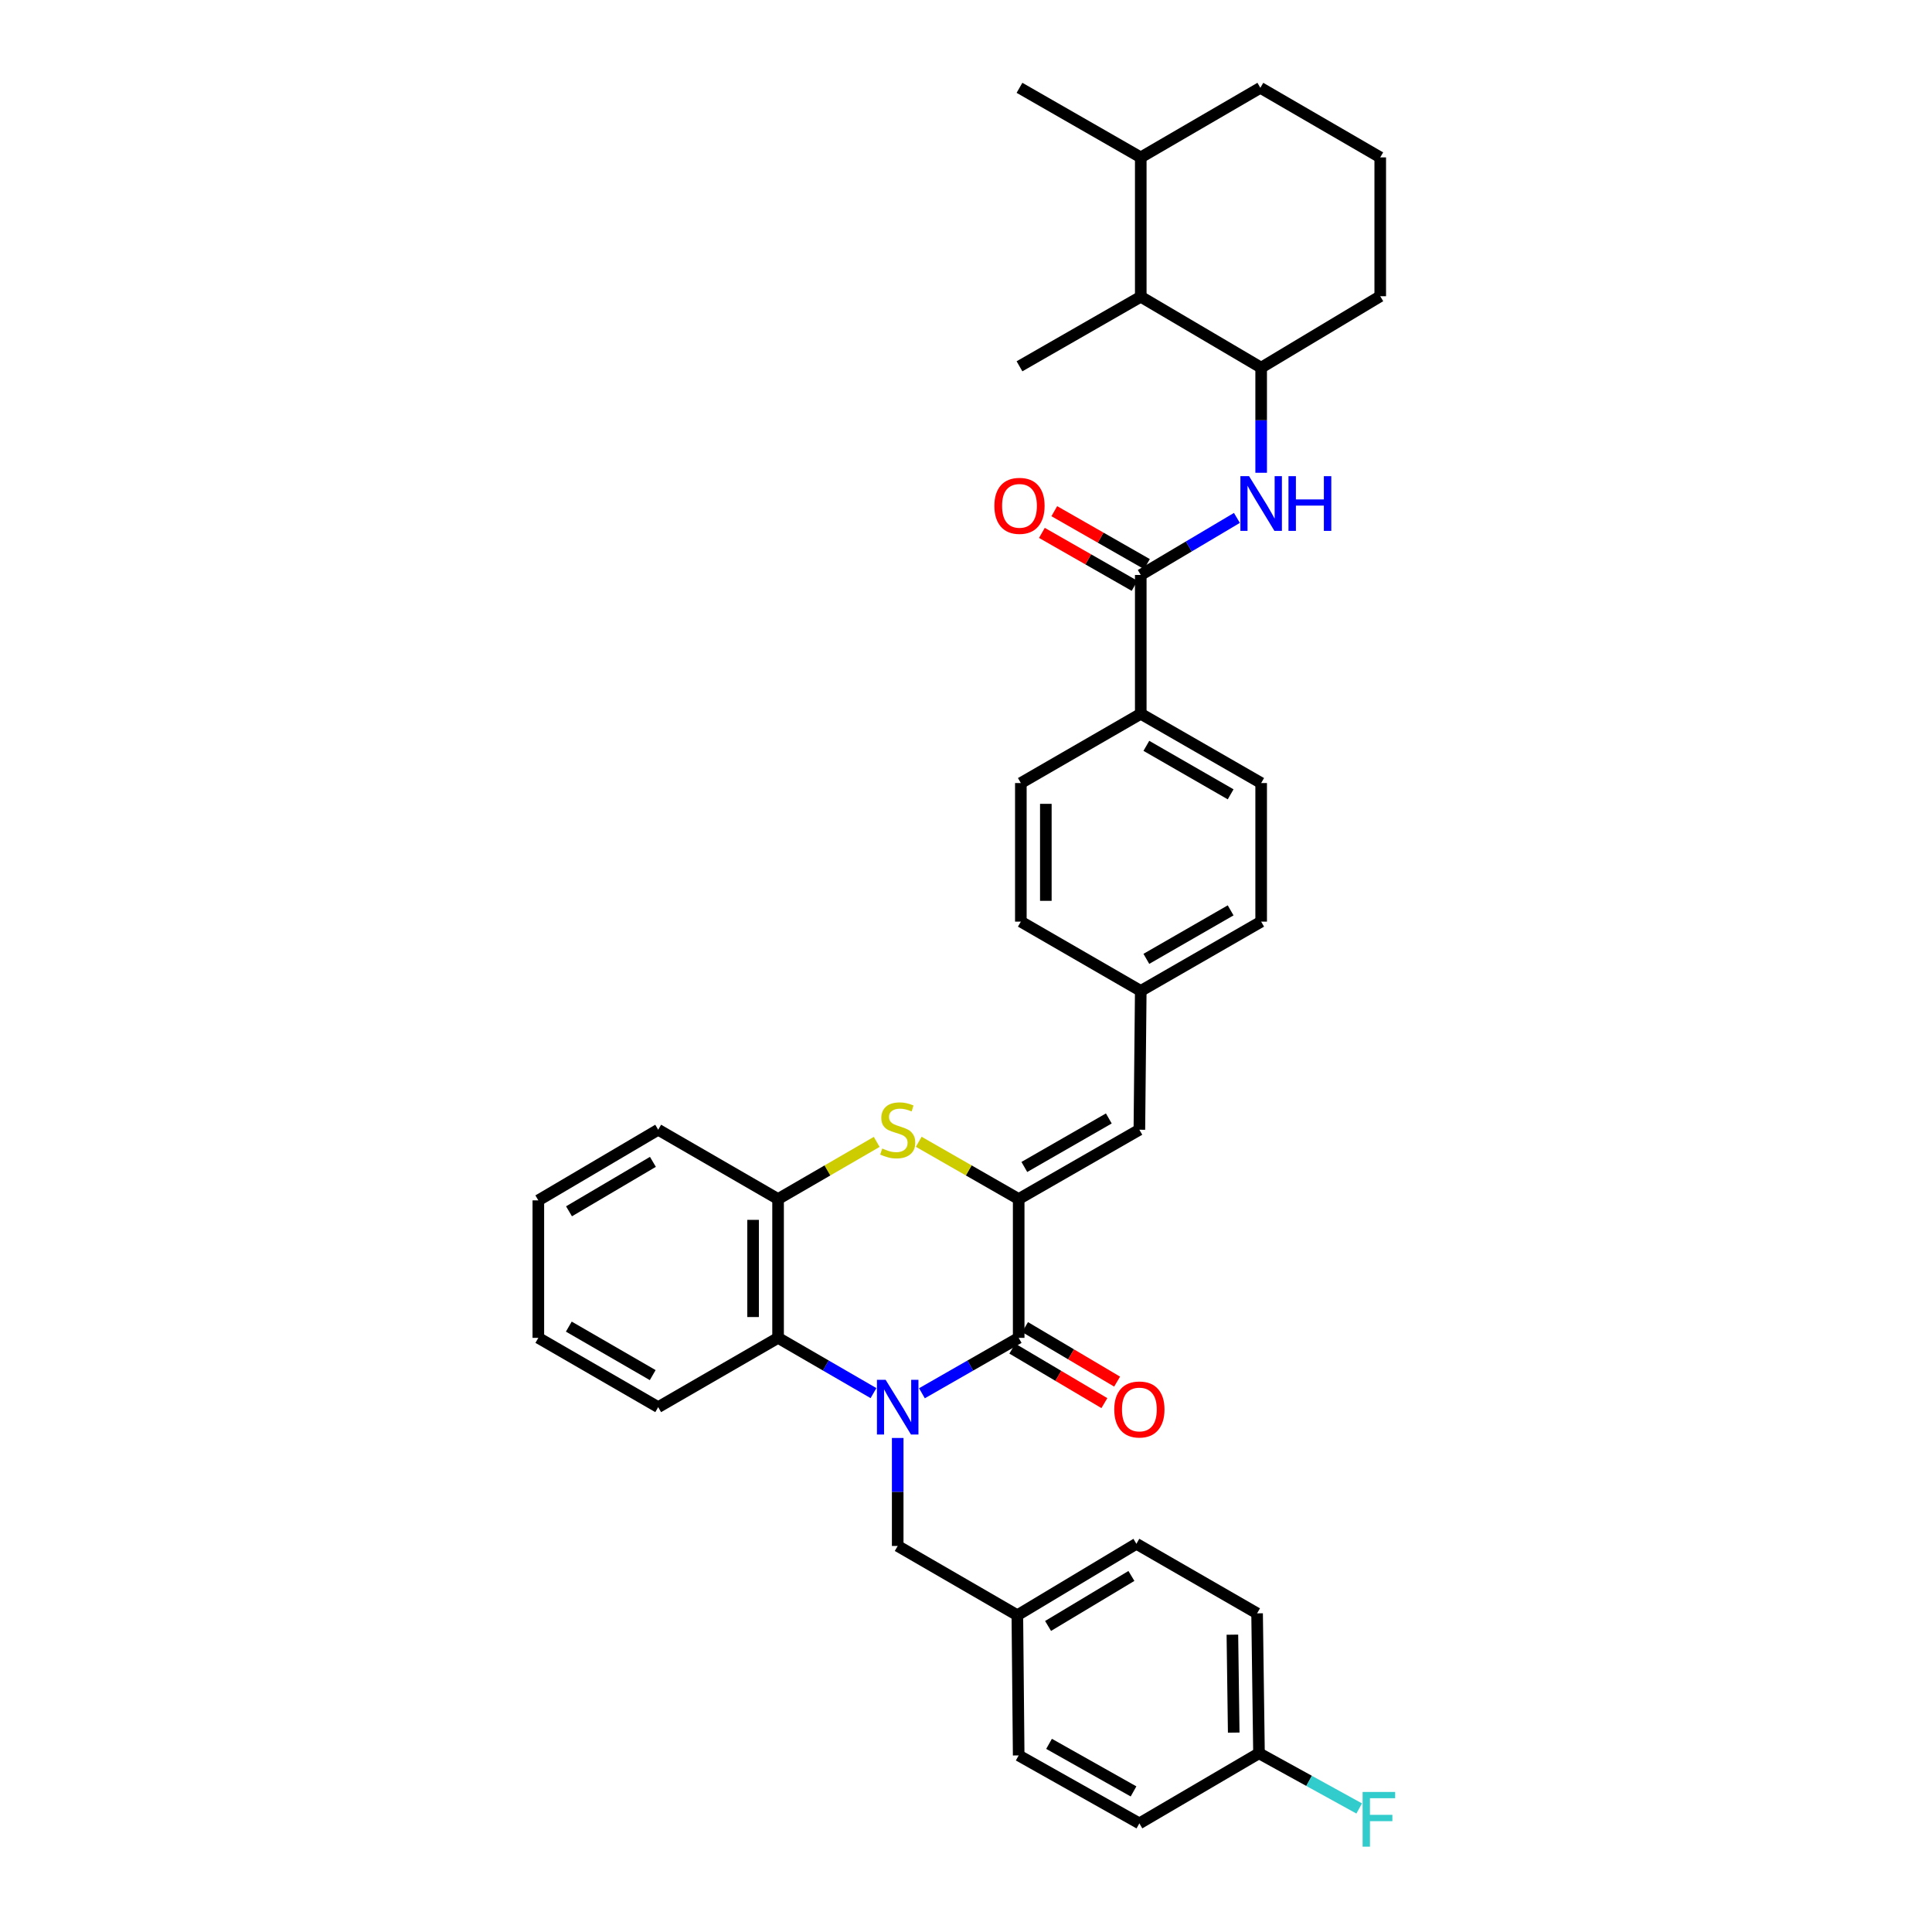 <?xml version='1.0' encoding='iso-8859-1'?>
<svg version='1.1' baseProfile='full'
              xmlns='http://www.w3.org/2000/svg'
                      xmlns:rdkit='http://www.rdkit.org/xml'
                      xmlns:xlink='http://www.w3.org/1999/xlink'
                  xml:space='preserve'
width='1000px' height='1000px' viewBox='0 0 1000 1000'>
<!-- END OF HEADER -->
<rect style='opacity:1.0;fill:#FFFFFF;stroke:none' width='1000' height='1000' x='0' y='0'> </rect>
<path class='bond-0' d='M 477.192,721.149 L 502.23,706.811' style='fill:none;fill-rule:evenodd;stroke:#0000FF;stroke-width:6px;stroke-linecap:butt;stroke-linejoin:miter;stroke-opacity:1' />
<path class='bond-0' d='M 502.23,706.811 L 527.268,692.474' style='fill:none;fill-rule:evenodd;stroke:#000000;stroke-width:6px;stroke-linecap:butt;stroke-linejoin:miter;stroke-opacity:1' />
<path class='bond-3' d='M 452.119,721.076 L 427.425,706.775' style='fill:none;fill-rule:evenodd;stroke:#0000FF;stroke-width:6px;stroke-linecap:butt;stroke-linejoin:miter;stroke-opacity:1' />
<path class='bond-3' d='M 427.425,706.775 L 402.732,692.474' style='fill:none;fill-rule:evenodd;stroke:#000000;stroke-width:6px;stroke-linecap:butt;stroke-linejoin:miter;stroke-opacity:1' />
<path class='bond-9' d='M 464.648,744.289 L 464.648,772.238' style='fill:none;fill-rule:evenodd;stroke:#0000FF;stroke-width:6px;stroke-linecap:butt;stroke-linejoin:miter;stroke-opacity:1' />
<path class='bond-9' d='M 464.648,772.238 L 464.648,800.187' style='fill:none;fill-rule:evenodd;stroke:#000000;stroke-width:6px;stroke-linecap:butt;stroke-linejoin:miter;stroke-opacity:1' />
<path class='bond-1' d='M 527.268,692.474 L 527.268,620.619' style='fill:none;fill-rule:evenodd;stroke:#000000;stroke-width:6px;stroke-linecap:butt;stroke-linejoin:miter;stroke-opacity:1' />
<path class='bond-12' d='M 523.973,698.039 L 547.8,712.147' style='fill:none;fill-rule:evenodd;stroke:#000000;stroke-width:6px;stroke-linecap:butt;stroke-linejoin:miter;stroke-opacity:1' />
<path class='bond-12' d='M 547.8,712.147 L 571.627,726.254' style='fill:none;fill-rule:evenodd;stroke:#FF0000;stroke-width:6px;stroke-linecap:butt;stroke-linejoin:miter;stroke-opacity:1' />
<path class='bond-12' d='M 530.563,686.908 L 554.39,701.016' style='fill:none;fill-rule:evenodd;stroke:#000000;stroke-width:6px;stroke-linecap:butt;stroke-linejoin:miter;stroke-opacity:1' />
<path class='bond-12' d='M 554.39,701.016 L 578.217,715.124' style='fill:none;fill-rule:evenodd;stroke:#FF0000;stroke-width:6px;stroke-linecap:butt;stroke-linejoin:miter;stroke-opacity:1' />
<path class='bond-7' d='M 527.268,620.619 L 589.737,584.746' style='fill:none;fill-rule:evenodd;stroke:#000000;stroke-width:6px;stroke-linecap:butt;stroke-linejoin:miter;stroke-opacity:1' />
<path class='bond-7' d='M 530.197,604.021 L 573.925,578.91' style='fill:none;fill-rule:evenodd;stroke:#000000;stroke-width:6px;stroke-linecap:butt;stroke-linejoin:miter;stroke-opacity:1' />
<path class='bond-36' d='M 527.268,620.619 L 501.4,605.8' style='fill:none;fill-rule:evenodd;stroke:#000000;stroke-width:6px;stroke-linecap:butt;stroke-linejoin:miter;stroke-opacity:1' />
<path class='bond-36' d='M 501.4,605.8 L 475.532,590.981' style='fill:none;fill-rule:evenodd;stroke:#CCCC00;stroke-width:6px;stroke-linecap:butt;stroke-linejoin:miter;stroke-opacity:1' />
<path class='bond-2' d='M 453.779,591.043 L 428.255,605.831' style='fill:none;fill-rule:evenodd;stroke:#CCCC00;stroke-width:6px;stroke-linecap:butt;stroke-linejoin:miter;stroke-opacity:1' />
<path class='bond-2' d='M 428.255,605.831 L 402.732,620.619' style='fill:none;fill-rule:evenodd;stroke:#000000;stroke-width:6px;stroke-linecap:butt;stroke-linejoin:miter;stroke-opacity:1' />
<path class='bond-5' d='M 402.732,692.474 L 402.732,620.619' style='fill:none;fill-rule:evenodd;stroke:#000000;stroke-width:6px;stroke-linecap:butt;stroke-linejoin:miter;stroke-opacity:1' />
<path class='bond-5' d='M 389.797,681.696 L 389.797,631.398' style='fill:none;fill-rule:evenodd;stroke:#000000;stroke-width:6px;stroke-linecap:butt;stroke-linejoin:miter;stroke-opacity:1' />
<path class='bond-27' d='M 402.732,692.474 L 340.68,728.333' style='fill:none;fill-rule:evenodd;stroke:#000000;stroke-width:6px;stroke-linecap:butt;stroke-linejoin:miter;stroke-opacity:1' />
<path class='bond-4' d='M 590.456,297.602 L 590.456,369.456' style='fill:none;fill-rule:evenodd;stroke:#000000;stroke-width:6px;stroke-linecap:butt;stroke-linejoin:miter;stroke-opacity:1' />
<path class='bond-6' d='M 590.456,297.602 L 615.339,282.836' style='fill:none;fill-rule:evenodd;stroke:#000000;stroke-width:6px;stroke-linecap:butt;stroke-linejoin:miter;stroke-opacity:1' />
<path class='bond-6' d='M 615.339,282.836 L 640.222,268.07' style='fill:none;fill-rule:evenodd;stroke:#0000FF;stroke-width:6px;stroke-linecap:butt;stroke-linejoin:miter;stroke-opacity:1' />
<path class='bond-13' d='M 593.664,291.986 L 569.682,278.286' style='fill:none;fill-rule:evenodd;stroke:#000000;stroke-width:6px;stroke-linecap:butt;stroke-linejoin:miter;stroke-opacity:1' />
<path class='bond-13' d='M 569.682,278.286 L 545.7,264.586' style='fill:none;fill-rule:evenodd;stroke:#FF0000;stroke-width:6px;stroke-linecap:butt;stroke-linejoin:miter;stroke-opacity:1' />
<path class='bond-13' d='M 587.248,303.218 L 563.266,289.518' style='fill:none;fill-rule:evenodd;stroke:#000000;stroke-width:6px;stroke-linecap:butt;stroke-linejoin:miter;stroke-opacity:1' />
<path class='bond-13' d='M 563.266,289.518 L 539.284,275.818' style='fill:none;fill-rule:evenodd;stroke:#FF0000;stroke-width:6px;stroke-linecap:butt;stroke-linejoin:miter;stroke-opacity:1' />
<path class='bond-29' d='M 402.732,620.619 L 340.68,584.746' style='fill:none;fill-rule:evenodd;stroke:#000000;stroke-width:6px;stroke-linecap:butt;stroke-linejoin:miter;stroke-opacity:1' />
<path class='bond-8' d='M 652.774,244.704 L 652.774,217.501' style='fill:none;fill-rule:evenodd;stroke:#0000FF;stroke-width:6px;stroke-linecap:butt;stroke-linejoin:miter;stroke-opacity:1' />
<path class='bond-8' d='M 652.774,217.501 L 652.774,190.299' style='fill:none;fill-rule:evenodd;stroke:#000000;stroke-width:6px;stroke-linecap:butt;stroke-linejoin:miter;stroke-opacity:1' />
<path class='bond-14' d='M 589.737,584.746 L 590.456,512.892' style='fill:none;fill-rule:evenodd;stroke:#000000;stroke-width:6px;stroke-linecap:butt;stroke-linejoin:miter;stroke-opacity:1' />
<path class='bond-10' d='M 652.774,190.299 L 590.456,153.592' style='fill:none;fill-rule:evenodd;stroke:#000000;stroke-width:6px;stroke-linecap:butt;stroke-linejoin:miter;stroke-opacity:1' />
<path class='bond-28' d='M 652.774,190.299 L 714.409,153.326' style='fill:none;fill-rule:evenodd;stroke:#000000;stroke-width:6px;stroke-linecap:butt;stroke-linejoin:miter;stroke-opacity:1' />
<path class='bond-18' d='M 464.648,800.187 L 526.578,836.046' style='fill:none;fill-rule:evenodd;stroke:#000000;stroke-width:6px;stroke-linecap:butt;stroke-linejoin:miter;stroke-opacity:1' />
<path class='bond-17' d='M 590.456,153.592 L 590.456,81.464' style='fill:none;fill-rule:evenodd;stroke:#000000;stroke-width:6px;stroke-linecap:butt;stroke-linejoin:miter;stroke-opacity:1' />
<path class='bond-31' d='M 590.456,153.592 L 527.685,189.594' style='fill:none;fill-rule:evenodd;stroke:#000000;stroke-width:6px;stroke-linecap:butt;stroke-linejoin:miter;stroke-opacity:1' />
<path class='bond-11' d='M 590.456,369.456 L 652.774,405.308' style='fill:none;fill-rule:evenodd;stroke:#000000;stroke-width:6px;stroke-linecap:butt;stroke-linejoin:miter;stroke-opacity:1' />
<path class='bond-11' d='M 593.353,386.046 L 636.976,411.142' style='fill:none;fill-rule:evenodd;stroke:#000000;stroke-width:6px;stroke-linecap:butt;stroke-linejoin:miter;stroke-opacity:1' />
<path class='bond-39' d='M 590.456,369.456 L 528.389,405.308' style='fill:none;fill-rule:evenodd;stroke:#000000;stroke-width:6px;stroke-linecap:butt;stroke-linejoin:miter;stroke-opacity:1' />
<path class='bond-20' d='M 590.456,512.892 L 528.389,477.033' style='fill:none;fill-rule:evenodd;stroke:#000000;stroke-width:6px;stroke-linecap:butt;stroke-linejoin:miter;stroke-opacity:1' />
<path class='bond-21' d='M 590.456,512.892 L 652.774,477.033' style='fill:none;fill-rule:evenodd;stroke:#000000;stroke-width:6px;stroke-linecap:butt;stroke-linejoin:miter;stroke-opacity:1' />
<path class='bond-21' d='M 593.352,496.302 L 636.975,471.2' style='fill:none;fill-rule:evenodd;stroke:#000000;stroke-width:6px;stroke-linecap:butt;stroke-linejoin:miter;stroke-opacity:1' />
<path class='bond-15' d='M 652.774,405.308 L 652.774,477.033' style='fill:none;fill-rule:evenodd;stroke:#000000;stroke-width:6px;stroke-linecap:butt;stroke-linejoin:miter;stroke-opacity:1' />
<path class='bond-16' d='M 528.389,405.308 L 528.389,477.033' style='fill:none;fill-rule:evenodd;stroke:#000000;stroke-width:6px;stroke-linecap:butt;stroke-linejoin:miter;stroke-opacity:1' />
<path class='bond-16' d='M 541.324,416.067 L 541.324,466.274' style='fill:none;fill-rule:evenodd;stroke:#000000;stroke-width:6px;stroke-linecap:butt;stroke-linejoin:miter;stroke-opacity:1' />
<path class='bond-33' d='M 590.456,81.464 L 527.685,45.455' style='fill:none;fill-rule:evenodd;stroke:#000000;stroke-width:6px;stroke-linecap:butt;stroke-linejoin:miter;stroke-opacity:1' />
<path class='bond-40' d='M 590.456,81.464 L 652.357,45.455' style='fill:none;fill-rule:evenodd;stroke:#000000;stroke-width:6px;stroke-linecap:butt;stroke-linejoin:miter;stroke-opacity:1' />
<path class='bond-23' d='M 526.578,836.046 L 527.268,908.604' style='fill:none;fill-rule:evenodd;stroke:#000000;stroke-width:6px;stroke-linecap:butt;stroke-linejoin:miter;stroke-opacity:1' />
<path class='bond-24' d='M 526.578,836.046 L 588.199,799.066' style='fill:none;fill-rule:evenodd;stroke:#000000;stroke-width:6px;stroke-linecap:butt;stroke-linejoin:miter;stroke-opacity:1' />
<path class='bond-24' d='M 542.477,841.59 L 585.612,815.704' style='fill:none;fill-rule:evenodd;stroke:#000000;stroke-width:6px;stroke-linecap:butt;stroke-linejoin:miter;stroke-opacity:1' />
<path class='bond-19' d='M 651.653,907.49 L 650.668,835.068' style='fill:none;fill-rule:evenodd;stroke:#000000;stroke-width:6px;stroke-linecap:butt;stroke-linejoin:miter;stroke-opacity:1' />
<path class='bond-19' d='M 638.571,896.803 L 637.882,846.107' style='fill:none;fill-rule:evenodd;stroke:#000000;stroke-width:6px;stroke-linecap:butt;stroke-linejoin:miter;stroke-opacity:1' />
<path class='bond-22' d='M 651.653,907.49 L 677.583,921.775' style='fill:none;fill-rule:evenodd;stroke:#000000;stroke-width:6px;stroke-linecap:butt;stroke-linejoin:miter;stroke-opacity:1' />
<path class='bond-22' d='M 677.583,921.775 L 703.514,936.061' style='fill:none;fill-rule:evenodd;stroke:#33CCCC;stroke-width:6px;stroke-linecap:butt;stroke-linejoin:miter;stroke-opacity:1' />
<path class='bond-37' d='M 651.653,907.49 L 589.737,943.78' style='fill:none;fill-rule:evenodd;stroke:#000000;stroke-width:6px;stroke-linecap:butt;stroke-linejoin:miter;stroke-opacity:1' />
<path class='bond-25' d='M 527.268,908.604 L 589.737,943.78' style='fill:none;fill-rule:evenodd;stroke:#000000;stroke-width:6px;stroke-linecap:butt;stroke-linejoin:miter;stroke-opacity:1' />
<path class='bond-25' d='M 542.985,902.61 L 586.713,927.233' style='fill:none;fill-rule:evenodd;stroke:#000000;stroke-width:6px;stroke-linecap:butt;stroke-linejoin:miter;stroke-opacity:1' />
<path class='bond-26' d='M 588.199,799.066 L 650.668,835.068' style='fill:none;fill-rule:evenodd;stroke:#000000;stroke-width:6px;stroke-linecap:butt;stroke-linejoin:miter;stroke-opacity:1' />
<path class='bond-34' d='M 340.68,728.333 L 278.642,692.474' style='fill:none;fill-rule:evenodd;stroke:#000000;stroke-width:6px;stroke-linecap:butt;stroke-linejoin:miter;stroke-opacity:1' />
<path class='bond-34' d='M 337.847,711.755 L 294.42,686.654' style='fill:none;fill-rule:evenodd;stroke:#000000;stroke-width:6px;stroke-linecap:butt;stroke-linejoin:miter;stroke-opacity:1' />
<path class='bond-30' d='M 714.409,153.326 L 714.409,81.464' style='fill:none;fill-rule:evenodd;stroke:#000000;stroke-width:6px;stroke-linecap:butt;stroke-linejoin:miter;stroke-opacity:1' />
<path class='bond-38' d='M 340.68,584.746 L 278.642,621.309' style='fill:none;fill-rule:evenodd;stroke:#000000;stroke-width:6px;stroke-linecap:butt;stroke-linejoin:miter;stroke-opacity:1' />
<path class='bond-38' d='M 337.942,601.374 L 294.515,626.968' style='fill:none;fill-rule:evenodd;stroke:#000000;stroke-width:6px;stroke-linecap:butt;stroke-linejoin:miter;stroke-opacity:1' />
<path class='bond-32' d='M 714.409,81.464 L 652.357,45.455' style='fill:none;fill-rule:evenodd;stroke:#000000;stroke-width:6px;stroke-linecap:butt;stroke-linejoin:miter;stroke-opacity:1' />
<path class='bond-35' d='M 278.642,692.474 L 278.642,621.309' style='fill:none;fill-rule:evenodd;stroke:#000000;stroke-width:6px;stroke-linecap:butt;stroke-linejoin:miter;stroke-opacity:1' />
<path  class='atom-0' d='M 458.388 714.173
L 467.668 729.173
Q 468.588 730.653, 470.068 733.333
Q 471.548 736.013, 471.628 736.173
L 471.628 714.173
L 475.388 714.173
L 475.388 742.493
L 471.508 742.493
L 461.548 726.093
Q 460.388 724.173, 459.148 721.973
Q 457.948 719.773, 457.588 719.093
L 457.588 742.493
L 453.908 742.493
L 453.908 714.173
L 458.388 714.173
' fill='#0000FF'/>
<path  class='atom-3' d='M 456.648 594.466
Q 456.968 594.586, 458.288 595.146
Q 459.608 595.706, 461.048 596.066
Q 462.528 596.386, 463.968 596.386
Q 466.648 596.386, 468.208 595.106
Q 469.768 593.786, 469.768 591.506
Q 469.768 589.946, 468.968 588.986
Q 468.208 588.026, 467.008 587.506
Q 465.808 586.986, 463.808 586.386
Q 461.288 585.626, 459.768 584.906
Q 458.288 584.186, 457.208 582.666
Q 456.168 581.146, 456.168 578.586
Q 456.168 575.026, 458.568 572.826
Q 461.008 570.626, 465.808 570.626
Q 469.088 570.626, 472.808 572.186
L 471.888 575.266
Q 468.488 573.866, 465.928 573.866
Q 463.168 573.866, 461.648 575.026
Q 460.128 576.146, 460.168 578.106
Q 460.168 579.626, 460.928 580.546
Q 461.728 581.466, 462.848 581.986
Q 464.008 582.506, 465.928 583.106
Q 468.488 583.906, 470.008 584.706
Q 471.528 585.506, 472.608 587.146
Q 473.728 588.746, 473.728 591.506
Q 473.728 595.426, 471.088 597.546
Q 468.488 599.626, 464.128 599.626
Q 461.608 599.626, 459.688 599.066
Q 457.808 598.546, 455.568 597.626
L 456.648 594.466
' fill='#CCCC00'/>
<path  class='atom-7' d='M 646.514 246.462
L 655.794 261.462
Q 656.714 262.942, 658.194 265.622
Q 659.674 268.302, 659.754 268.462
L 659.754 246.462
L 663.514 246.462
L 663.514 274.782
L 659.634 274.782
L 649.674 258.382
Q 648.514 256.462, 647.274 254.262
Q 646.074 252.062, 645.714 251.382
L 645.714 274.782
L 642.034 274.782
L 642.034 246.462
L 646.514 246.462
' fill='#0000FF'/>
<path  class='atom-7' d='M 666.914 246.462
L 670.754 246.462
L 670.754 258.502
L 685.234 258.502
L 685.234 246.462
L 689.074 246.462
L 689.074 274.782
L 685.234 274.782
L 685.234 261.702
L 670.754 261.702
L 670.754 274.782
L 666.914 274.782
L 666.914 246.462
' fill='#0000FF'/>
<path  class='atom-13' d='M 576.737 729.541
Q 576.737 722.741, 580.097 718.941
Q 583.457 715.141, 589.737 715.141
Q 596.017 715.141, 599.377 718.941
Q 602.737 722.741, 602.737 729.541
Q 602.737 736.421, 599.337 740.341
Q 595.937 744.221, 589.737 744.221
Q 583.497 744.221, 580.097 740.341
Q 576.737 736.461, 576.737 729.541
M 589.737 741.021
Q 594.057 741.021, 596.377 738.141
Q 598.737 735.221, 598.737 729.541
Q 598.737 723.981, 596.377 721.181
Q 594.057 718.341, 589.737 718.341
Q 585.417 718.341, 583.057 721.141
Q 580.737 723.941, 580.737 729.541
Q 580.737 735.261, 583.057 738.141
Q 585.417 741.021, 589.737 741.021
' fill='#FF0000'/>
<path  class='atom-14' d='M 514.685 261.823
Q 514.685 255.023, 518.045 251.223
Q 521.405 247.423, 527.685 247.423
Q 533.965 247.423, 537.325 251.223
Q 540.685 255.023, 540.685 261.823
Q 540.685 268.703, 537.285 272.623
Q 533.885 276.503, 527.685 276.503
Q 521.445 276.503, 518.045 272.623
Q 514.685 268.743, 514.685 261.823
M 527.685 273.303
Q 532.005 273.303, 534.325 270.423
Q 536.685 267.503, 536.685 261.823
Q 536.685 256.263, 534.325 253.463
Q 532.005 250.623, 527.685 250.623
Q 523.365 250.623, 521.005 253.423
Q 518.685 256.223, 518.685 261.823
Q 518.685 267.543, 521.005 270.423
Q 523.365 273.303, 527.685 273.303
' fill='#FF0000'/>
<path  class='atom-23' d='M 705.285 927.515
L 722.125 927.515
L 722.125 930.755
L 709.085 930.755
L 709.085 939.355
L 720.685 939.355
L 720.685 942.635
L 709.085 942.635
L 709.085 955.835
L 705.285 955.835
L 705.285 927.515
' fill='#33CCCC'/>
</svg>
